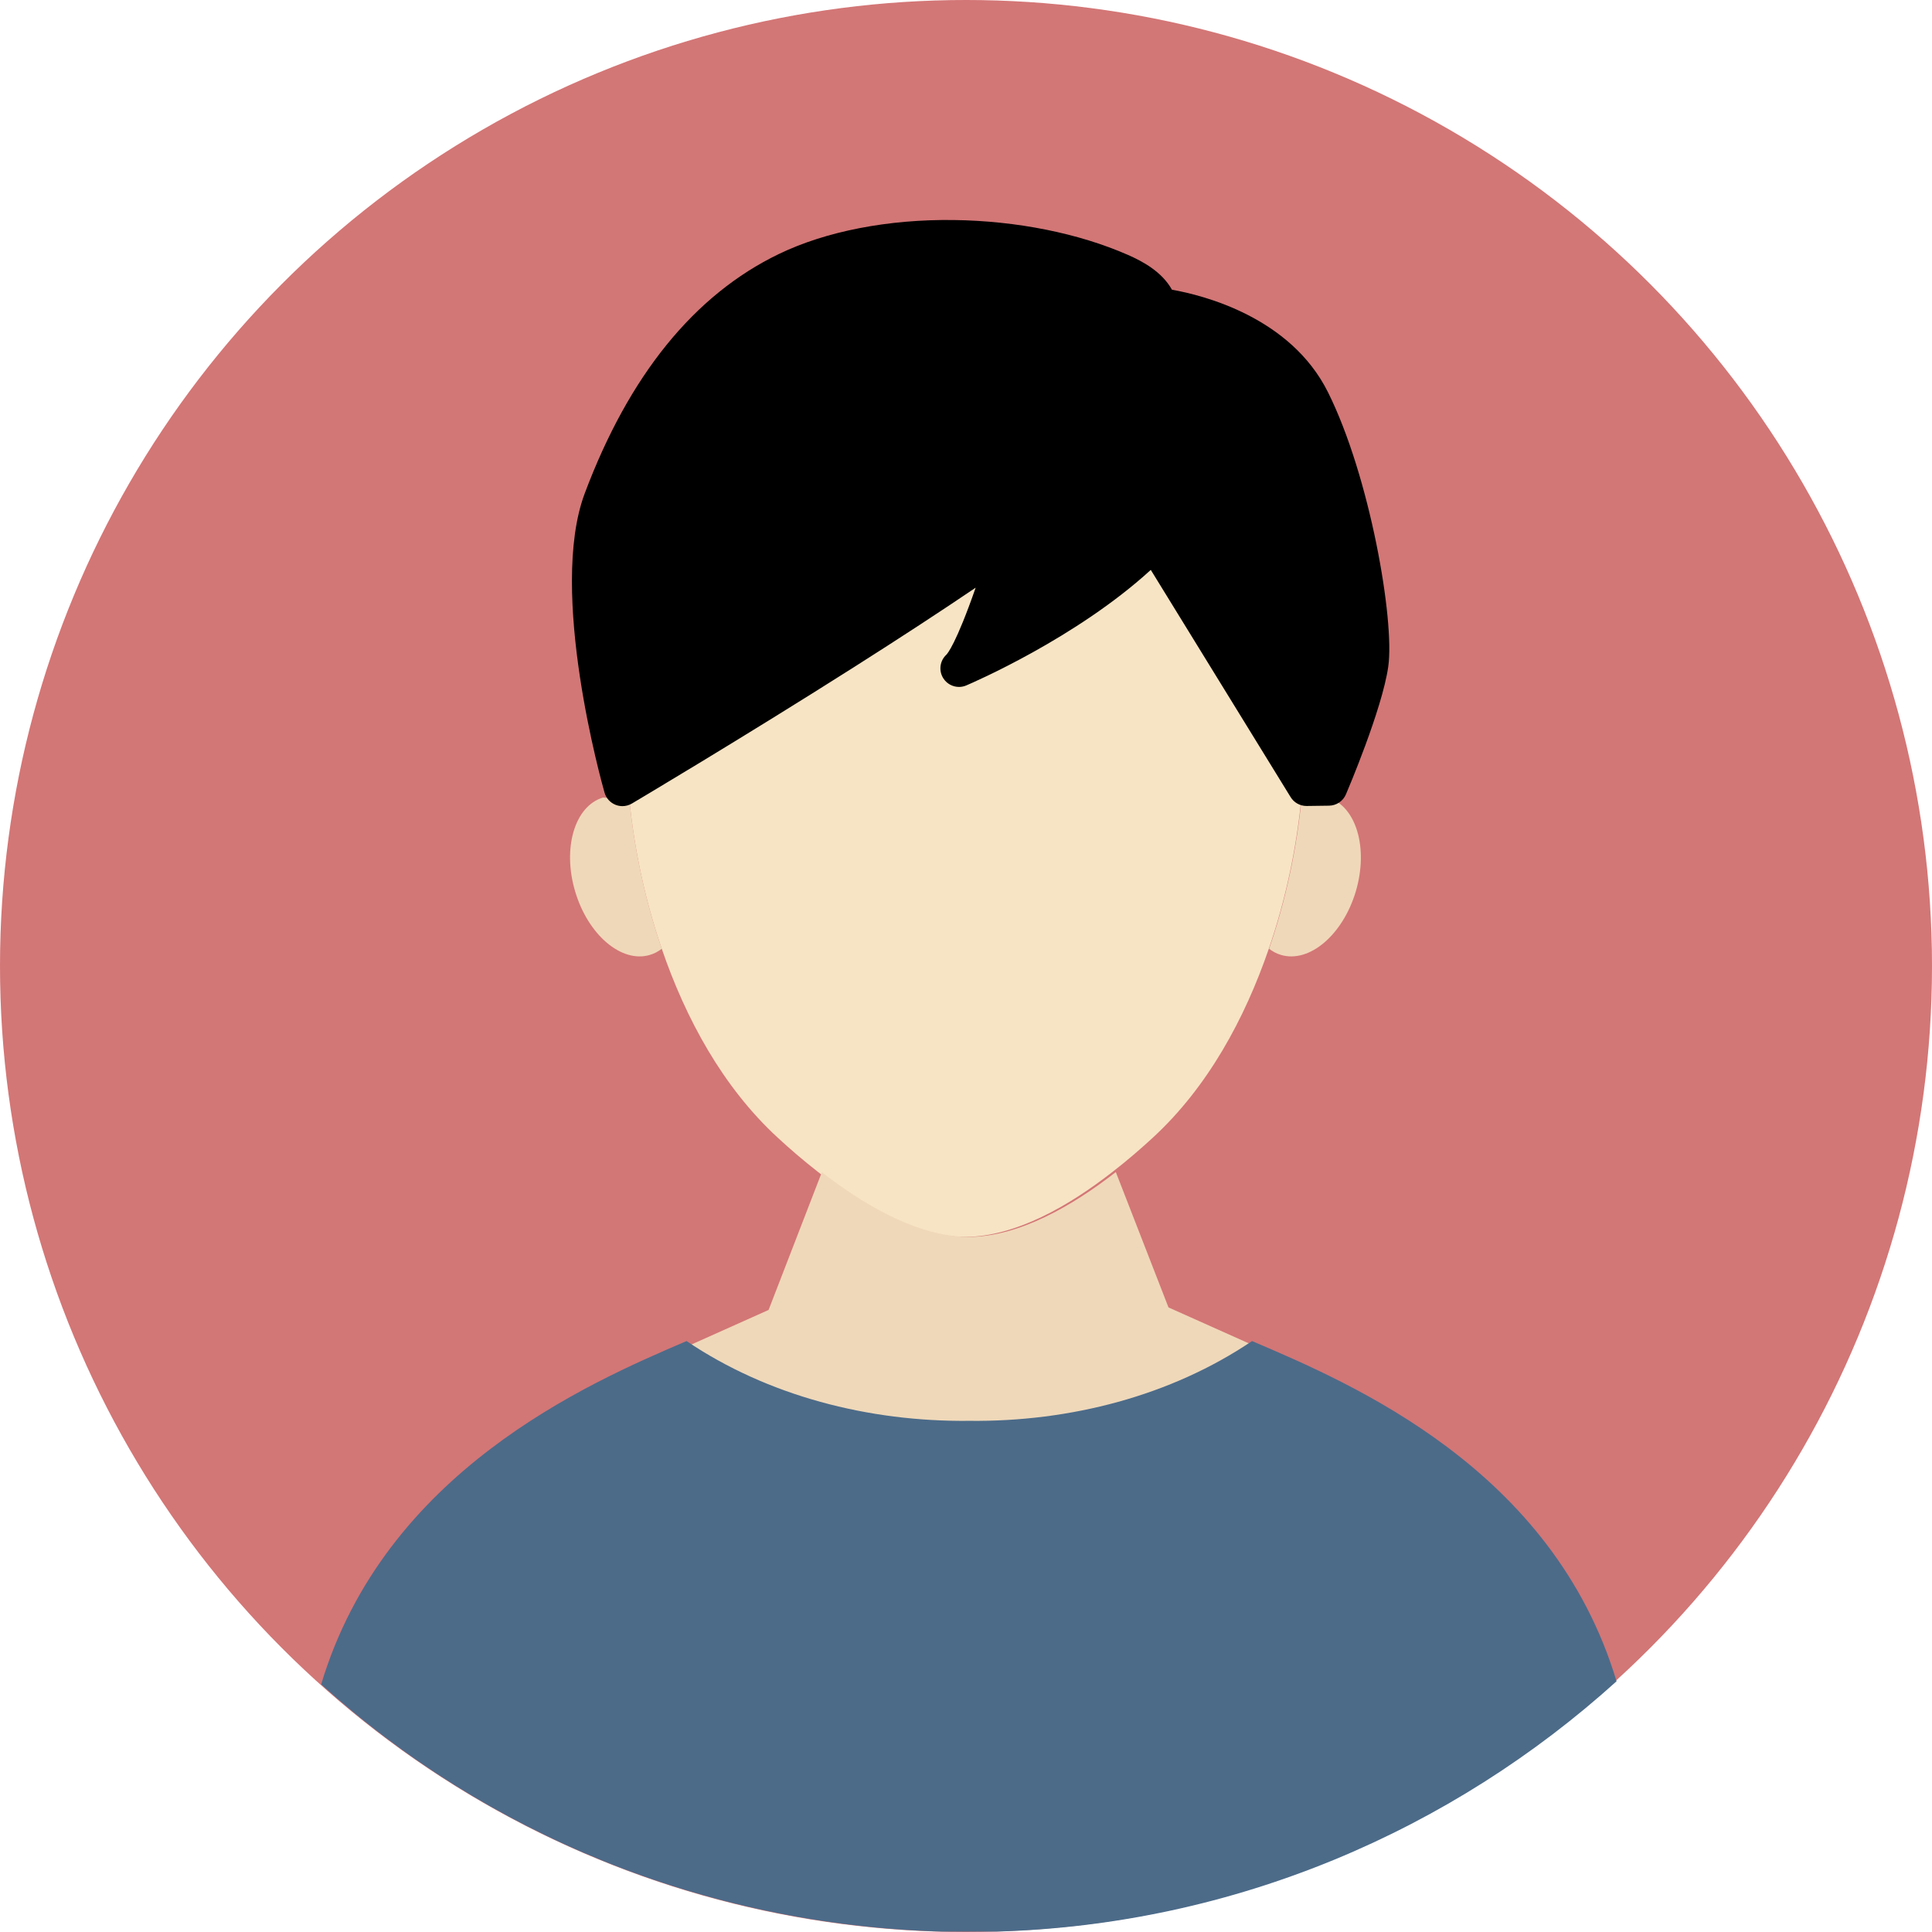 <?xml version="1.0" encoding="UTF-8"?>
<svg id="_レイヤー_2" data-name="レイヤー 2" xmlns="http://www.w3.org/2000/svg" viewBox="0 0 971.62 971.62">
  <defs>
    <style>
      .cls-1 {
        fill: #000;
      }

      .cls-1, .cls-2, .cls-3, .cls-4, .cls-5 {
        stroke-width: 0px;
      }

      .cls-2 {
        fill: #f7e4c4;
      }

      .cls-3 {
        fill: #efd8b9;
      }

      .cls-4 {
        fill: #4c6b89;
      }

      .cls-5 {
        fill: #d37676;
      }
    </style>
  </defs>
  <g id="icon">
    <g>
      <circle class="cls-5" cx="485.81" cy="485.81" r="485.81"/>
      <path class="cls-3" d="M289.26,448.35c6.49,21.85,23.34,36.14,37.57,31.89,2.18-.64,4.19-1.7,5.98-3.1-8.47-24.61-13.84-50.34-16.3-75.07l-13.26-.97c-14.23,4.25-20.51,25.43-13.99,47.25Z"/>
      <path class="cls-3" d="M654.55,402.07c-2.46,24.73-7.83,50.46-16.3,75.07,1.79,1.4,3.79,2.46,5.98,3.1,14.23,4.25,31.07-10.04,37.6-31.89,6.49-21.82.24-43-14.02-47.25-.29-.09-.58-.14-.88-.21l-9.17.12c-1.07.27-2.15.63-3.21,1.06Z"/>
      <path class="cls-2" d="M485.53,622.06c25.34-.18,52.01-15.6,73.86-32.62,0,0,0,0,0,0,7.46-5.77,14.35-11.74,20.45-17.36,27.61-25.46,46.15-59.75,58.26-94.95,8.47-24.61,13.84-50.34,16.3-75.07.19-1.92.36-3.84.52-5.75l-78.72-146c-27.31,36.41-208.39,51.28-208.39,51.28-14.51,23.74-37.03,78.94-51.3,100.48,2.46,24.73,7.83,50.46,16.29,75.06,12.08,35.2,30.65,69.49,58.26,94.95,6.1,5.64,13.02,11.62,20.48,17.42,1.05.82,2.12,1.63,3.19,2.44,21.25,16,46.52,29.95,70.64,30.12h.15Z"/>
      <path class="cls-1" d="M589.38,145.69c-5.09-9.11-14.79-14.28-22.18-17.52-24.82-10.88-55.9-17.1-87.52-17.52-32.94-.42-64.16,5.62-87.9,17.05-42.55,20.49-75.42,61.01-97.71,120.43-18.55,49.47,8.79,146.4,9.96,150.5.8,2.79,2.84,5.04,5.53,6.12,1.11.44,2.29.66,3.46.66,1.66,0,3.3-.44,4.76-1.3.54-.32,54.98-32.59,111.95-68.76,23.09-14.66,43.49-27.98,60.94-39.8-9.93,28.46-14.26,33.24-14.74,33.71-3.33,3.09-3.95,8.13-1.48,11.94,1.77,2.73,4.76,4.26,7.85,4.26,1.23,0,2.47-.24,3.65-.75,2.97-1.26,55.34-23.82,92.79-58.11l70.33,114.28c1.7,2.77,4.72,4.45,7.96,4.45.04,0,.08,0,.13,0l11.24-.15c3.69-.05,7.01-2.27,8.47-5.67.74-1.73,18.21-42.65,21.29-64.25,3.32-23.22-9.23-95.86-30.37-138.13-18.86-37.71-62.77-48.67-78.43-51.44Z"/>
      <path class="cls-3" d="M477.79,800.75l194.81-105.23-84.95-38.01-26.49-68.07s0,0,0,0c-21.85,17.02-48.52,32.44-73.86,32.62h-.15c-24.12-.17-49.39-14.12-70.64-30.12-1.07-.81-2.14-1.62-3.19-2.44l-26.79,69.28-86.96,38.94,178.23,103.03Z"/>
      <path class="cls-4" d="M812.98,845.53c-82.85,74.9-191.78,122.38-311.41,125.87h-14.09s-14.09,0-14.09,0c-119.63-3.49-229.03-49.44-311.88-124.33,32.1-106.78,133.31-151.1,183.77-172.64,40.68,27.47,91.35,40.68,142.19,40.12,50.85.57,101.5-12.66,142.19-40.12,50.46,21.54,151.2,64.33,183.31,171.11Z"/>
    </g>
  </g>
</svg>